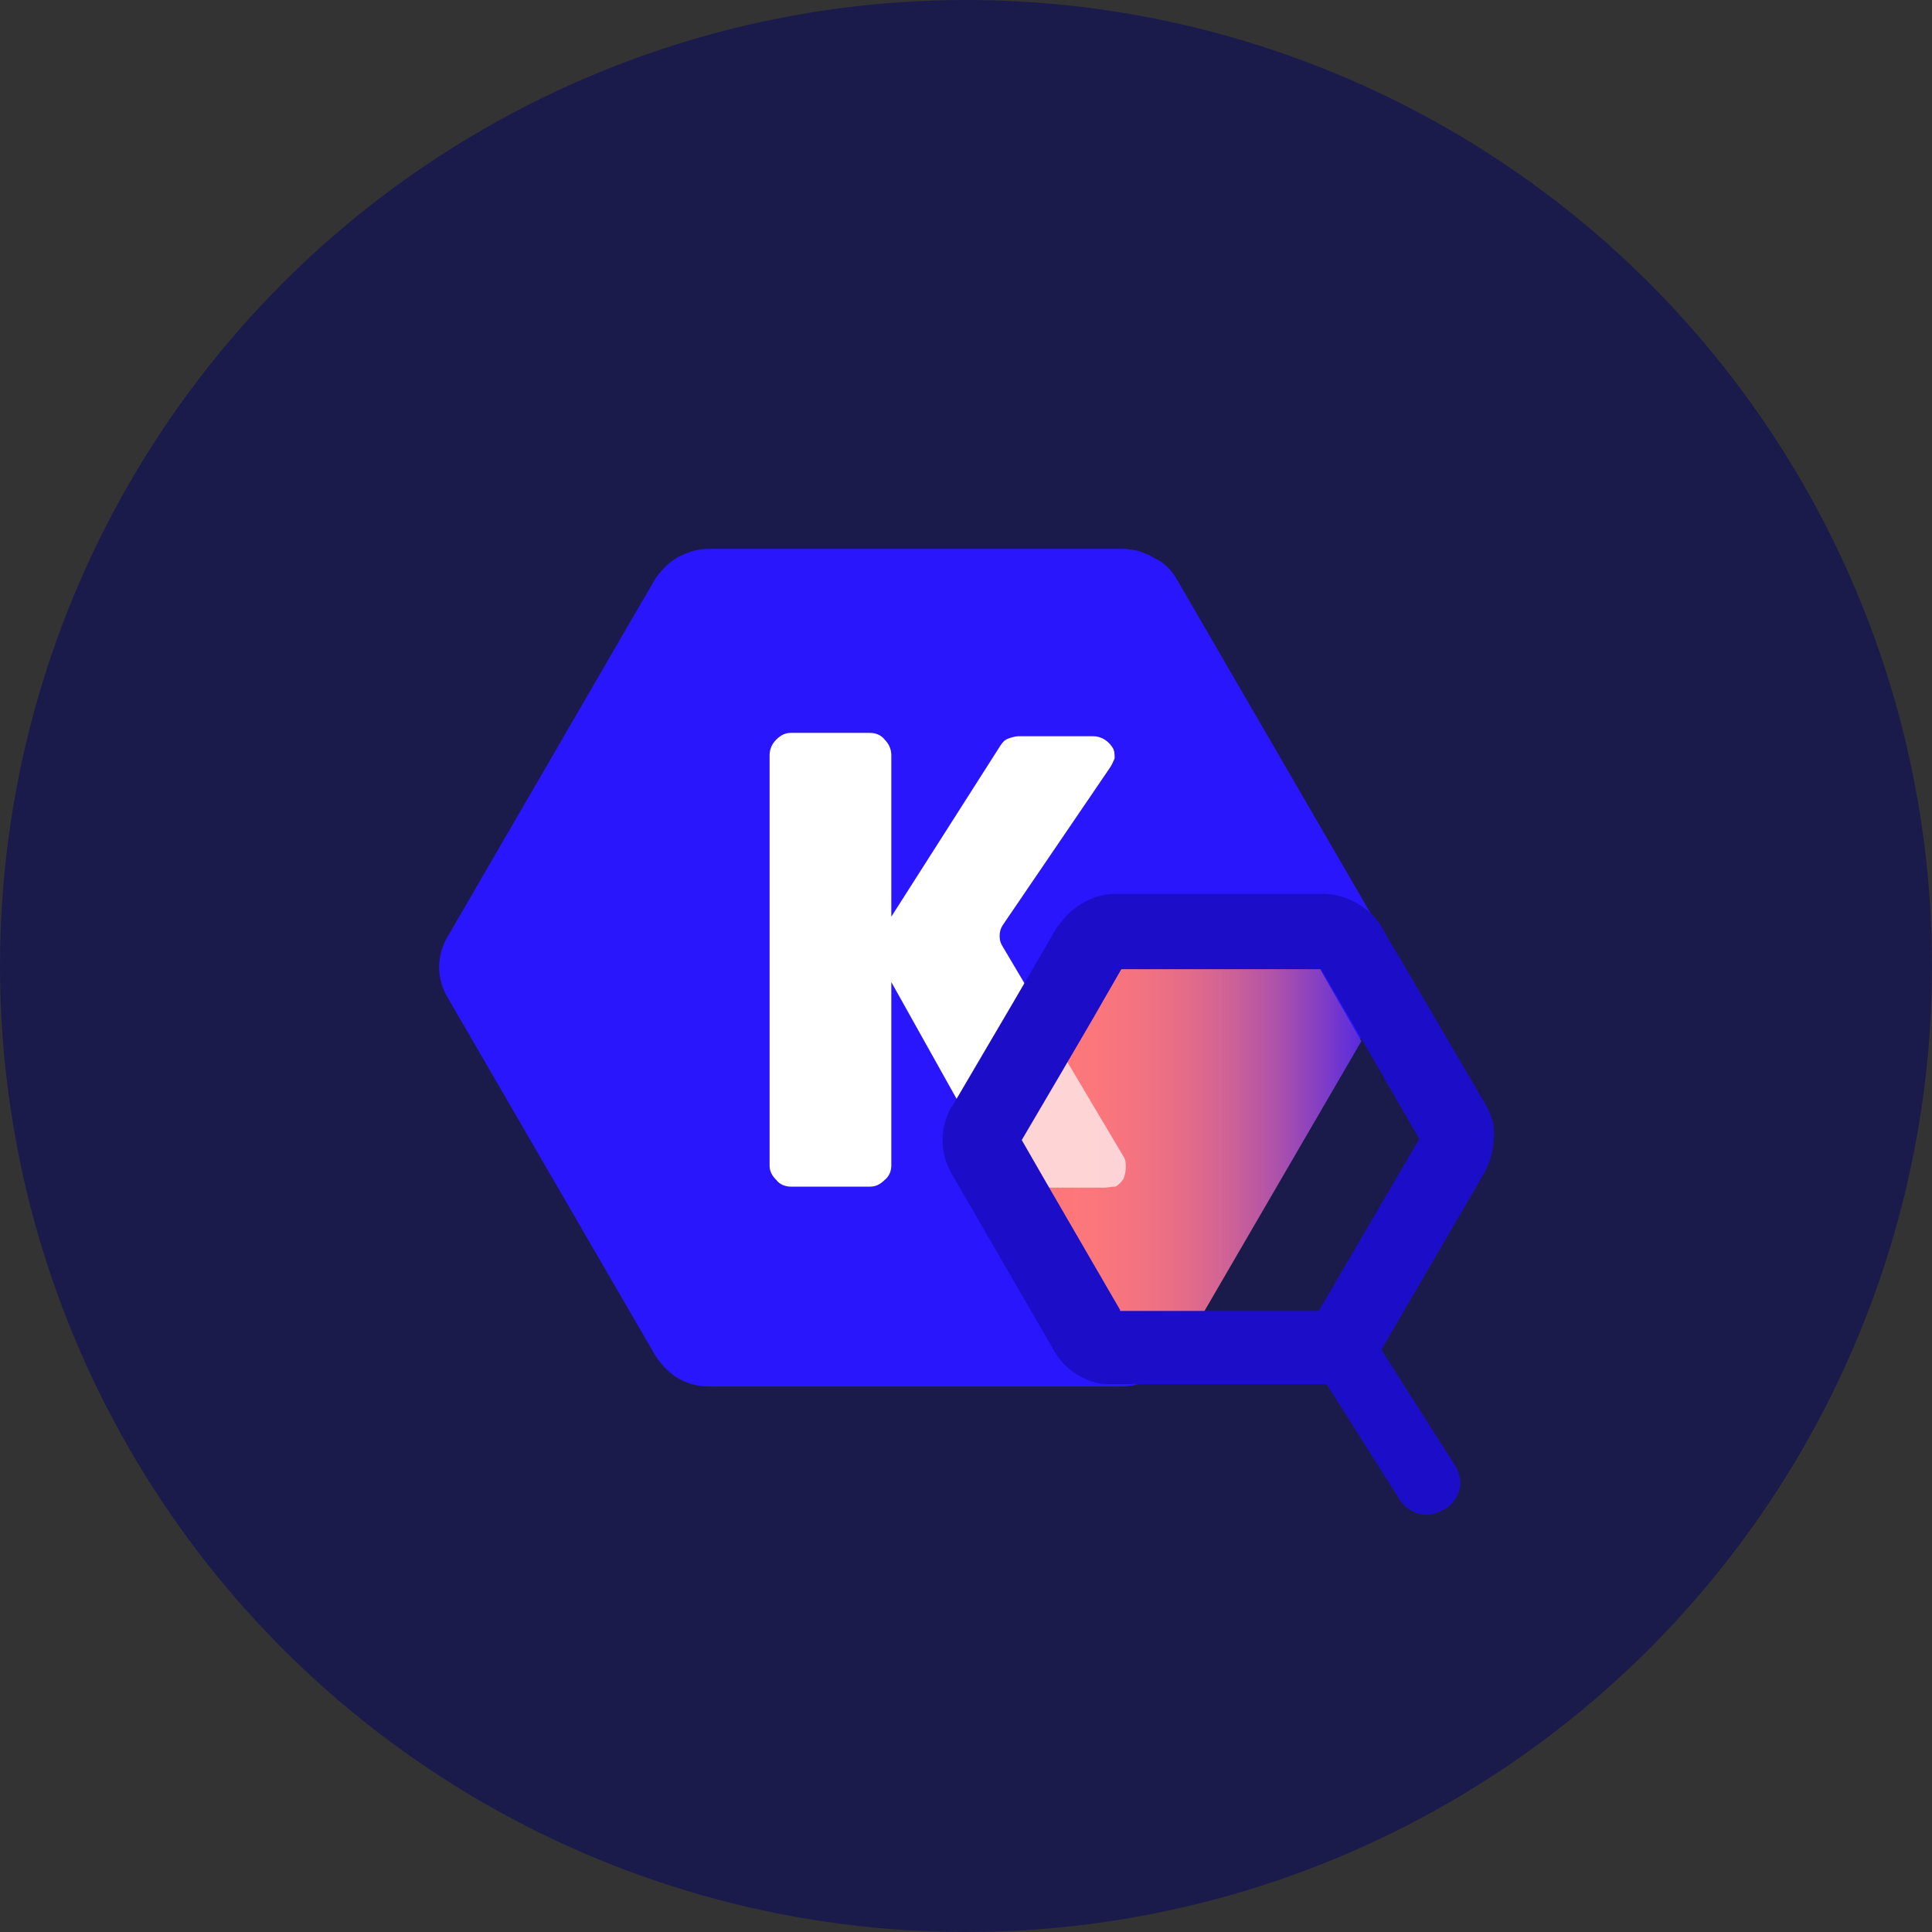 <?xml version="1.0" encoding="UTF-8"?>
<svg xmlns="http://www.w3.org/2000/svg" width="44" height="44" viewBox="0 0 44 44" fill="none">
  <rect x="0" y="0" width="44" height="44" fill="#333333" stroke="none"/>
  <circle cx="22" cy="22" r="22" fill="#1B1B4B"></circle>
  <path d="M16.124 31.32C15.921 31.32 15.717 31.269 15.54 31.168C15.361 31.067 15.209 30.916 15.107 30.739L10.403 22.603C10.301 22.427 10.25 22.224 10.25 22.022C10.25 21.82 10.301 21.618 10.403 21.441L15.107 13.331C15.209 13.154 15.361 13.003 15.54 12.902C15.717 12.8 15.921 12.75 16.124 12.75H25.559C25.762 12.75 25.966 12.8 26.144 12.902C26.322 13.003 26.474 13.154 26.576 13.331L31.281 21.441C31.383 21.618 31.433 21.82 31.433 22.022C31.433 22.224 31.383 22.427 31.281 22.603L26.576 30.713C26.474 30.89 26.322 31.042 26.144 31.143C25.966 31.244 25.762 31.295 25.559 31.295L16.124 31.32Z" fill="#2916FC"></path>
  <path d="M25.563 12.98C25.741 12.98 25.894 13.031 26.021 13.106C26.174 13.182 26.275 13.309 26.352 13.435L31.056 21.545C31.133 21.697 31.183 21.848 31.183 22C31.183 22.151 31.133 22.328 31.056 22.454L26.377 30.615C26.301 30.767 26.174 30.868 26.021 30.944C25.869 31.019 25.716 31.07 25.563 31.07H16.129C15.951 31.07 15.798 31.019 15.671 30.944C15.518 30.868 15.417 30.741 15.34 30.615L10.61 22.505C10.534 22.353 10.483 22.202 10.483 22.05C10.483 21.899 10.534 21.722 10.61 21.595L15.315 13.46C15.391 13.309 15.518 13.207 15.646 13.106C15.798 13.031 15.951 12.98 16.103 12.98C16.129 12.98 25.563 12.98 25.563 12.98ZM25.563 12.5H16.129C15.874 12.5 15.646 12.576 15.417 12.702C15.213 12.828 15.035 13.005 14.908 13.207L10.203 21.317C10.076 21.52 10 21.772 10 22.025C10 22.278 10.076 22.53 10.203 22.732L14.908 30.843C15.035 31.045 15.213 31.247 15.417 31.373C15.62 31.499 15.874 31.575 16.129 31.575H25.563C25.818 31.575 26.047 31.499 26.275 31.373C26.504 31.247 26.682 31.07 26.809 30.843L31.514 22.732C31.641 22.53 31.717 22.278 31.717 22.025C31.717 21.772 31.641 21.52 31.514 21.317L26.809 13.207C26.682 12.98 26.504 12.803 26.275 12.702C26.072 12.576 25.818 12.5 25.563 12.5Z" fill="#2916FC"></path>
  <path d="M20.299 17.197V26.545C20.299 26.671 20.248 26.797 20.147 26.873C20.045 26.974 19.943 27.025 19.816 27.025H18.011C17.883 27.025 17.756 26.974 17.68 26.873C17.578 26.772 17.527 26.671 17.527 26.545V17.197C17.527 17.07 17.578 16.944 17.68 16.843C17.782 16.742 17.883 16.691 18.011 16.691H19.816C19.943 16.691 20.07 16.742 20.147 16.843C20.248 16.944 20.299 17.07 20.299 17.197ZM25.284 17.475L22.842 21.062C22.791 21.138 22.766 21.214 22.766 21.315C22.766 21.416 22.791 21.492 22.842 21.568L25.64 26.292C25.691 26.368 25.691 26.444 25.716 26.545C25.716 26.621 25.691 26.722 25.665 26.797C25.64 26.873 25.563 26.924 25.487 26.974C25.411 27.025 25.334 27.05 25.258 27.05H23.224C23.147 27.05 23.046 27.025 22.969 27C22.893 26.949 22.842 26.898 22.791 26.823L19.994 21.82C19.943 21.744 19.943 21.669 19.943 21.568C19.943 21.492 19.969 21.391 20.02 21.315L22.791 16.969C22.842 16.893 22.893 16.843 22.969 16.818C23.046 16.793 23.122 16.767 23.198 16.767H24.902C24.978 16.767 25.08 16.793 25.156 16.843C25.233 16.893 25.284 16.944 25.334 17.02C25.385 17.096 25.385 17.171 25.385 17.273C25.36 17.323 25.334 17.399 25.284 17.475Z" fill="white"></path>
  <path opacity="0.68" d="M25.133 27.025H23.403L23.302 26.823L22.793 25.939L23.683 24.423L24.064 23.791L25.565 26.317C25.616 26.393 25.616 26.469 25.616 26.57C25.616 26.671 25.59 26.747 25.565 26.823C25.514 26.899 25.463 26.949 25.387 27C25.311 27.025 25.209 27.05 25.133 27.025Z" fill="white"></path>
  <path d="M31.004 23.712L27.419 29.877H25.511L23.757 26.871L23.248 25.986L24.138 24.471L24.876 23.207L25.537 22.07H30.063L31.004 23.712Z" fill="url(#paint0_linear_4221_19301)"></path>
  <path opacity="0.68" d="M25.156 27.048H23.427L23.325 26.846L22.816 25.962L23.706 24.446L24.088 23.814L25.588 26.341C25.639 26.417 25.639 26.493 25.639 26.594C25.639 26.695 25.614 26.77 25.588 26.846C25.537 26.922 25.487 26.973 25.41 27.023C25.309 27.023 25.232 27.048 25.156 27.048Z" fill="white"></path>
  <path d="M33.977 25.484C33.951 25.383 33.9 25.282 33.849 25.181L31.866 21.796L31.637 21.417L31.484 21.139C31.408 21.012 31.332 20.911 31.23 20.81C30.925 20.532 30.543 20.355 30.111 20.355H25.432C25.203 20.355 24.974 20.406 24.771 20.507C24.567 20.608 24.389 20.734 24.237 20.911C24.186 20.987 24.11 21.063 24.059 21.139L23.118 22.756L21.694 25.181C21.694 25.181 21.694 25.206 21.668 25.206C21.541 25.434 21.465 25.712 21.465 25.964C21.465 26.242 21.541 26.495 21.668 26.722L24.008 30.765C24.135 30.992 24.313 31.169 24.517 31.295C24.72 31.422 24.974 31.523 25.229 31.523H30.06C30.111 31.523 30.162 31.523 30.213 31.523L31.891 34.175C31.993 34.327 32.146 34.428 32.324 34.479C32.502 34.529 32.68 34.479 32.832 34.403L32.934 34.352C33.087 34.251 33.188 34.1 33.239 33.923C33.29 33.746 33.239 33.569 33.163 33.417L31.459 30.739L33.798 26.722C33.9 26.545 33.977 26.318 34.002 26.116C34.027 25.914 34.053 25.712 33.977 25.484ZM31.79 26.849L30.035 29.855H25.508V29.83L23.779 26.849L23.27 25.964L24.16 24.448L24.898 23.185L25.534 22.073H30.086L31.027 23.691L32.324 25.939L31.79 26.849Z" fill="#1C0DC9"></path>
  <defs>
    <linearGradient id="paint0_linear_4221_19301" x1="23.248" y1="25.964" x2="31.004" y2="25.964" gradientUnits="userSpaceOnUse">
      <stop stop-color="#FF7879"></stop>
      <stop offset="0.21" stop-color="#FC777B"></stop>
      <stop offset="0.36" stop-color="#F27281"></stop>
      <stop offset="0.5" stop-color="#E26B8A"></stop>
      <stop offset="0.63" stop-color="#CB6098"></stop>
      <stop offset="0.75" stop-color="#AE52AA"></stop>
      <stop offset="0.86" stop-color="#8A41C0"></stop>
      <stop offset="0.98" stop-color="#602EDA"></stop>
      <stop offset="1" stop-color="#5529E0"></stop>
    </linearGradient>
  </defs>
</svg>
